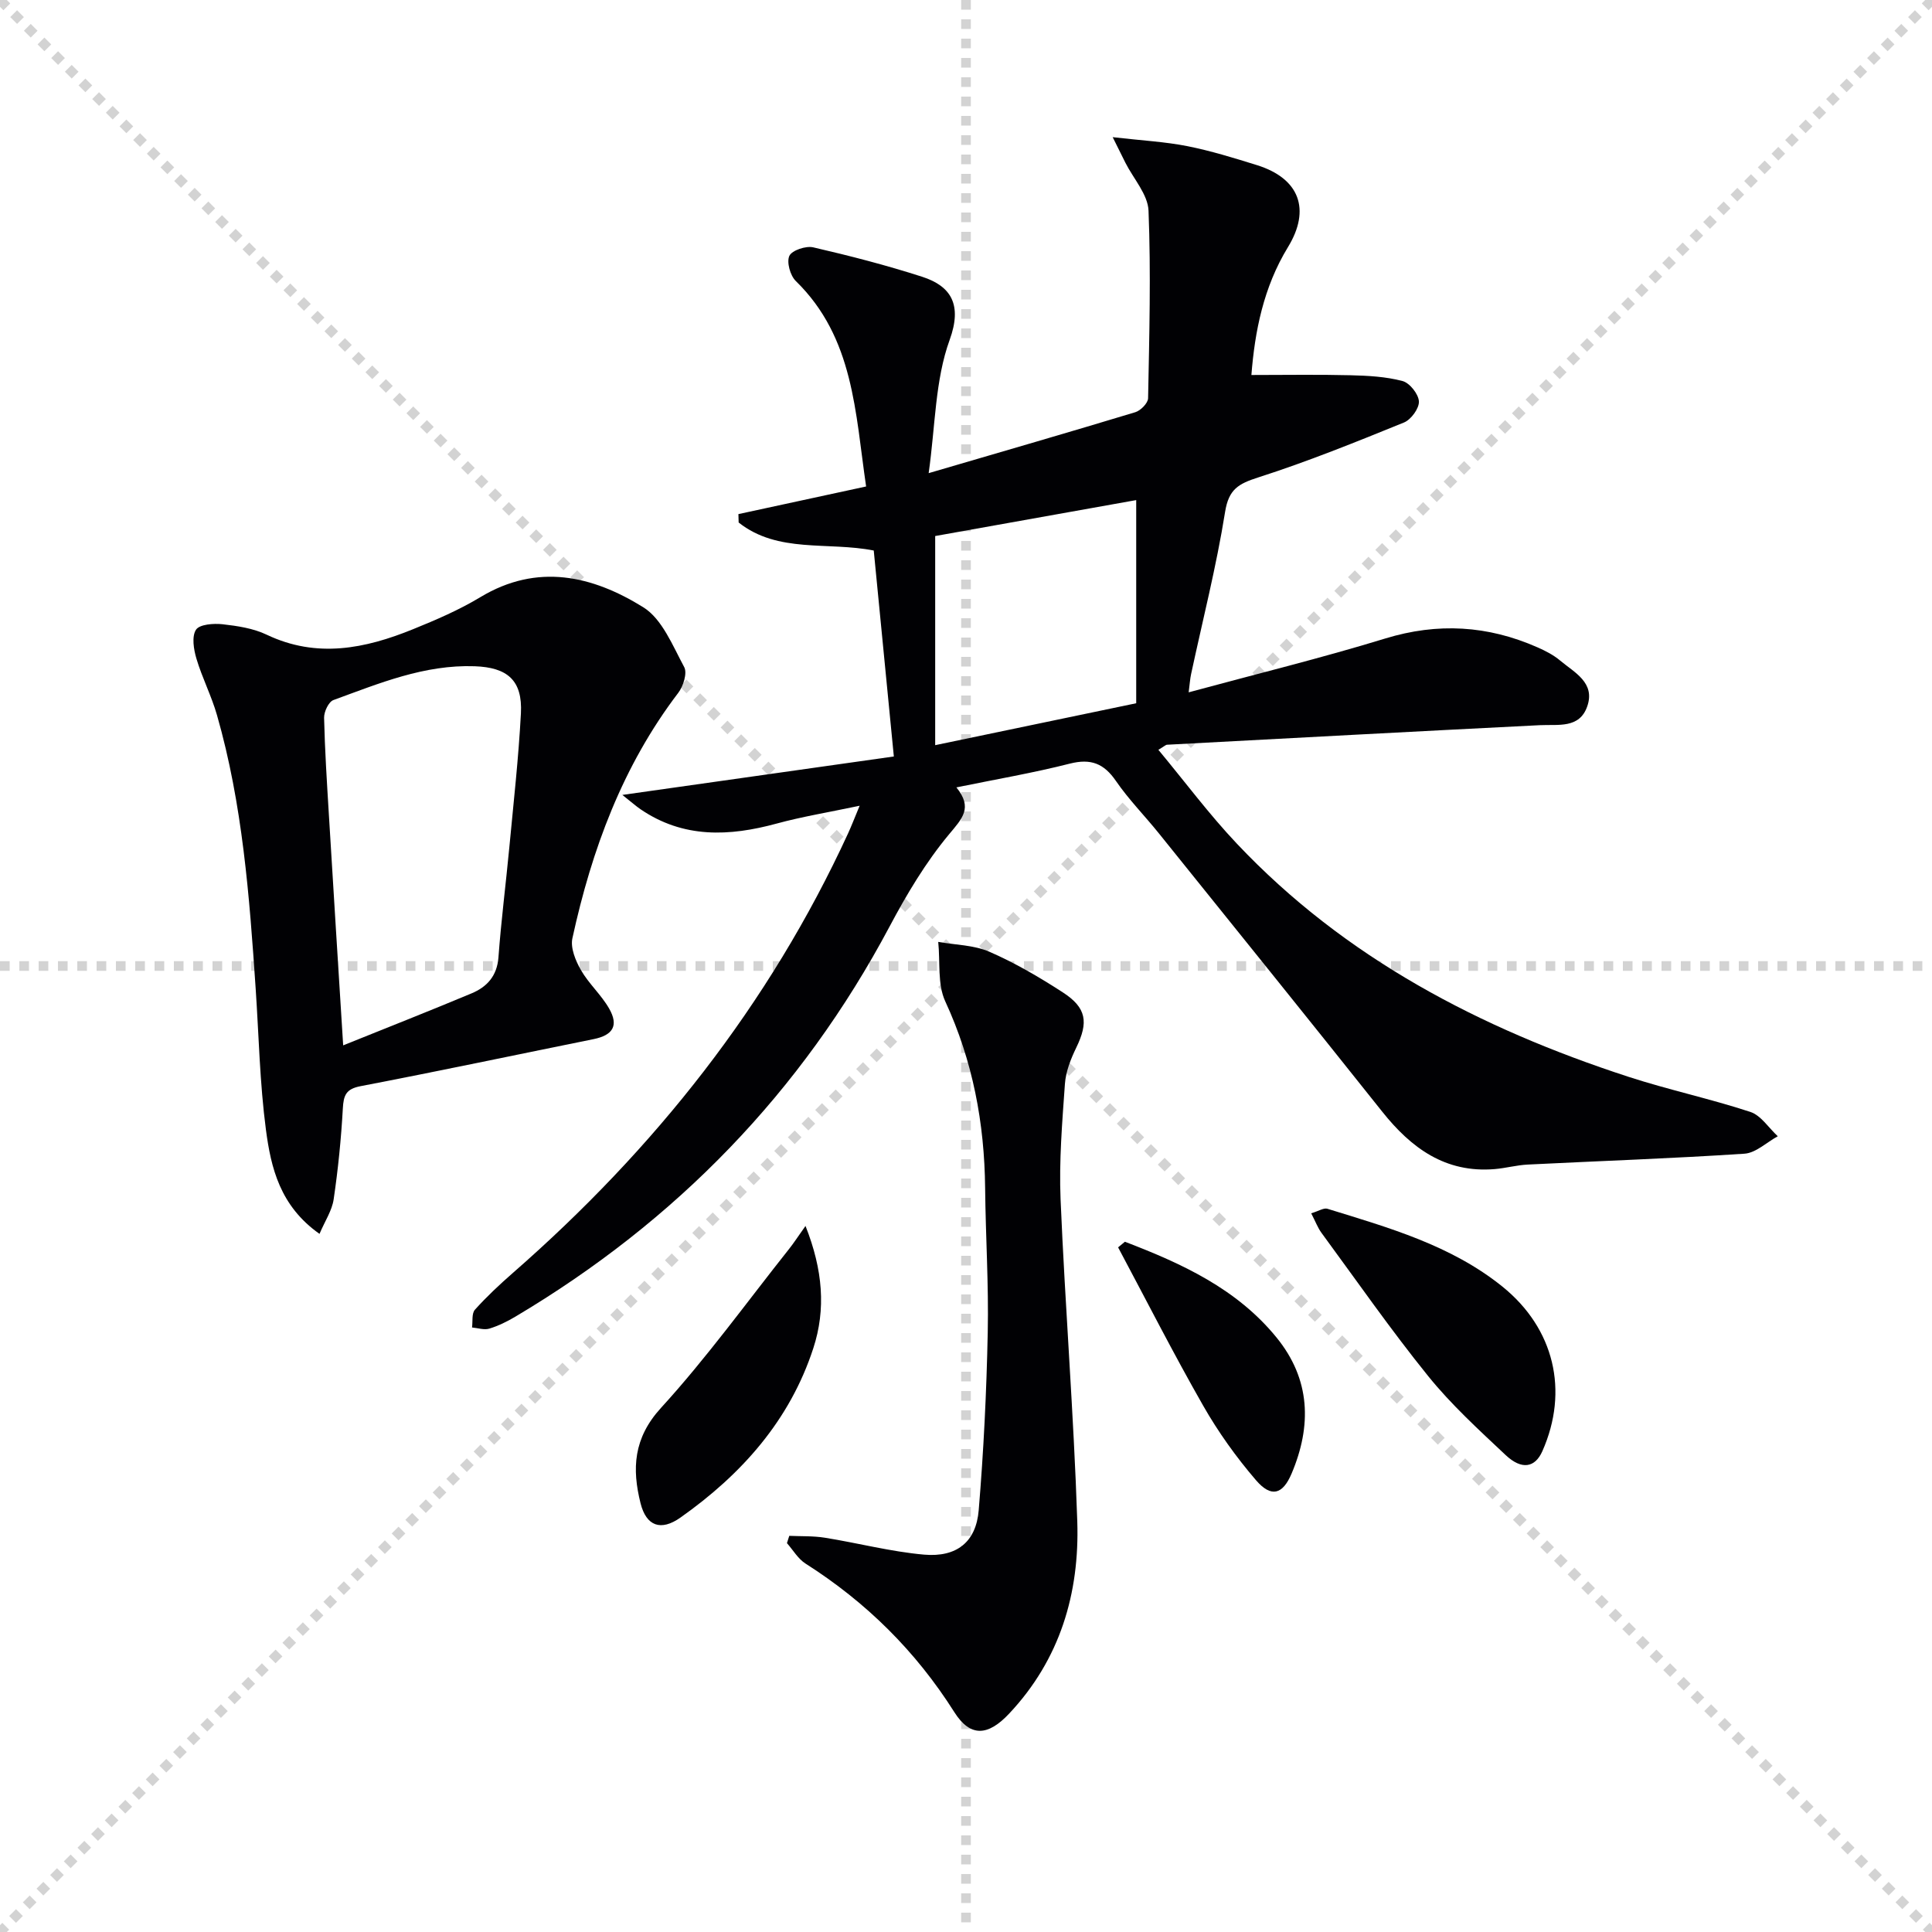 <svg enable-background="new 0 0 400 400" viewBox="0 0 400 400" xmlns="http://www.w3.org/2000/svg"><g stroke="lightgray" stroke-dasharray="1,1" stroke-width="1" transform="scale(2, 2)"><line x1="0" y1="0" x2="200" y2="200"></line><line x1="200" y1="0" x2="0" y2="200"></line><line x1="100" y1="0" x2="100" y2="200"></line><line x1="0" y1="100" x2="200" y2="100"></line></g><g fill="#010104"><path d="m192.27 97.96c15.47-4.53 29.16-8.49 42.79-12.62 1.11-.34 2.62-1.88 2.64-2.89.25-12.94.6-25.9.09-38.82-.13-3.36-3.11-6.62-4.78-9.92-.62-1.23-1.23-2.46-2.64-5.31 6.18.71 10.89.95 15.47 1.86 4.87.97 9.65 2.45 14.4 3.93 8.81 2.75 11.19 9.17 6.41 16.99-5.07 8.3-6.86 17.47-7.56 26.46 7.05 0 13.78-.12 20.51.05 3.62.09 7.32.28 10.78 1.2 1.48.39 3.31 2.7 3.39 4.22.07 1.44-1.62 3.76-3.08 4.36-9.96 4.05-19.94 8.09-30.17 11.37-4.09 1.31-6.13 2.43-6.88 7.16-1.8 11.28-4.64 22.39-7.04 33.58-.2.92-.26 1.88-.5 3.76 14.01-3.8 27.46-7.09 40.68-11.14 10.89-3.34 21.26-2.71 31.53 1.82 1.66.73 3.34 1.59 4.71 2.75 2.96 2.48 7.31 4.57 5.6 9.48-1.62 4.64-6 3.7-9.81 3.89-25.73 1.29-51.46 2.68-77.19 4.05-.27.01-.53.3-1.79 1.05 5.47 6.58 10.49 13.34 16.24 19.42 22.4 23.72 50.39 38.26 80.99 48.25 8.35 2.72 16.99 4.56 25.33 7.3 2.21.73 3.8 3.31 5.68 5.04-2.3 1.25-4.53 3.45-6.9 3.61-14.93.99-29.9 1.5-44.85 2.25-2.3.11-4.58.75-6.88.94-10.2.84-17.26-4.35-23.28-11.91-15.34-19.27-30.81-38.44-46.25-57.63-2.92-3.63-6.23-6.98-8.86-10.81-2.5-3.64-5.2-4.7-9.55-3.6-7.54 1.92-15.23 3.23-23.49 4.92 3.46 4.26 1.2 6.45-1.53 9.73-4.82 5.79-8.77 12.42-12.32 19.11-18.22 34.25-44.2 60.97-77.46 80.74-1.7 1.01-3.52 1.91-5.4 2.48-1.07.32-2.37-.13-3.57-.24.17-1.25-.1-2.9.6-3.68 2.43-2.71 5.12-5.22 7.86-7.62 29.32-25.63 53.06-55.49 69.4-91.01.66-1.44 1.23-2.91 2.39-5.71-6.58 1.39-11.93 2.26-17.14 3.68-9.86 2.69-19.37 3.1-28.25-2.97-.92-.63-1.75-1.38-3.74-2.95 19.4-2.75 37.63-5.33 56.21-7.96-1.43-14.66-2.78-28.51-4.16-42.64-9.51-1.88-19.86.63-27.97-5.8-.02-.58-.03-1.16-.05-1.74 8.61-1.86 17.22-3.72 26.44-5.72-2.26-15.3-2.52-30.79-14.56-42.54-1.16-1.13-1.93-3.92-1.33-5.21.54-1.15 3.42-2.11 4.94-1.76 7.58 1.75 15.14 3.7 22.55 6.09 6.04 1.95 8.32 5.82 5.7 13.06-3.03 8.32-2.96 17.78-4.35 27.6zm42.97 47.64c0-14.35 0-28.21 0-42.06-13.94 2.49-27.89 4.98-41.62 7.44v43.3c13.91-2.9 27.34-5.7 41.62-8.68z"/><path d="m66.15 255.46c-8.19-5.77-10.05-13.69-11.09-21.54-1.28-9.69-1.47-19.52-2.13-29.29-1.29-19.06-2.71-38.11-8.01-56.59-1.14-3.97-3.07-7.71-4.25-11.67-.57-1.91-1-4.57-.1-5.98.72-1.13 3.63-1.35 5.48-1.15 3.11.35 6.39.84 9.17 2.17 10.38 4.94 20.39 2.89 30.3-1.14 4.76-1.93 9.55-3.99 13.94-6.64 11.82-7.12 23.22-4.43 33.73 2.1 3.91 2.44 6.08 7.96 8.47 12.39.66 1.23-.19 3.96-1.23 5.32-11.53 15.13-17.92 32.48-21.92 50.81-.44 1.99.65 4.65 1.76 6.58 1.63 2.85 4.23 5.14 5.85 7.99 2.02 3.54.76 5.51-3.22 6.32-16.08 3.25-32.14 6.65-48.25 9.74-3.03.58-3.52 1.89-3.67 4.63-.35 6.28-.98 12.57-1.9 18.8-.34 2.32-1.79 4.47-2.93 7.15zm4.9-39.03c9.41-3.79 18.02-7.18 26.55-10.75 3.22-1.34 5.31-3.6 5.6-7.49.56-7.6 1.53-15.16 2.25-22.75.87-9.24 1.91-18.48 2.4-27.75.36-6.87-2.83-9.51-9.56-9.75-10.44-.37-19.8 3.55-29.26 7-.99.36-1.96 2.42-1.93 3.67.15 6.64.58 13.27.98 19.89.94 15.58 1.92 31.14 2.97 47.93z"/><path d="m163.41 317.98c2.46.11 4.96 0 7.38.39 6.86 1.1 13.64 2.89 20.53 3.5 6.77.59 10.77-2.63 11.31-9.19 1.02-12.24 1.62-24.52 1.87-36.8.21-9.97-.44-19.95-.54-29.92-.14-13.45-2.55-26.3-8.25-38.63-1.65-3.57-1.03-8.18-1.46-12.32 3.55.63 7.38.64 10.59 2.04 5.29 2.3 10.34 5.26 15.19 8.4 4.97 3.22 5.34 6.21 2.8 11.45-1.14 2.35-2.17 4.95-2.35 7.51-.56 7.95-1.23 15.95-.9 23.89.94 22.24 2.73 44.45 3.46 66.69.48 14.87-3.55 28.58-14.12 39.81-4.33 4.6-7.99 4.97-11.35-.34-7.98-12.62-18.25-22.76-30.8-30.74-1.55-.99-2.58-2.8-3.84-4.23.16-.51.32-1.01.48-1.51z"/><path d="m271.47 251.2c1.57-.47 2.61-1.17 3.35-.94 12.71 3.92 25.6 7.55 36.22 16.1 10.77 8.68 13.82 21.62 8.29 34.09-1.51 3.41-4.26 3.95-7.61.8-5.57-5.24-11.28-10.45-16.06-16.38-7.73-9.57-14.77-19.7-22.06-29.62-.76-1.03-1.22-2.29-2.13-4.05z"/><path d="m166.77 253.82c3.6 9.09 4.25 17.24 1.62 25.31-4.87 14.96-14.87 26.14-27.5 35.06-4.07 2.88-7.08 1.78-8.27-2.95-1.79-7.14-1.5-13.47 4.22-19.74 9.49-10.39 17.77-21.89 26.54-32.93.91-1.14 1.7-2.37 3.39-4.75z"/><path d="m232.9 257.09c11.77 4.51 23.17 9.71 31.42 19.86 7.02 8.64 7.29 18.22 3.09 28.14-1.85 4.36-4.23 5.03-7.38 1.36-4.09-4.76-7.81-9.96-10.92-15.41-6.15-10.77-11.78-21.84-17.62-32.79.47-.38.94-.77 1.41-1.16z"/></g></svg>